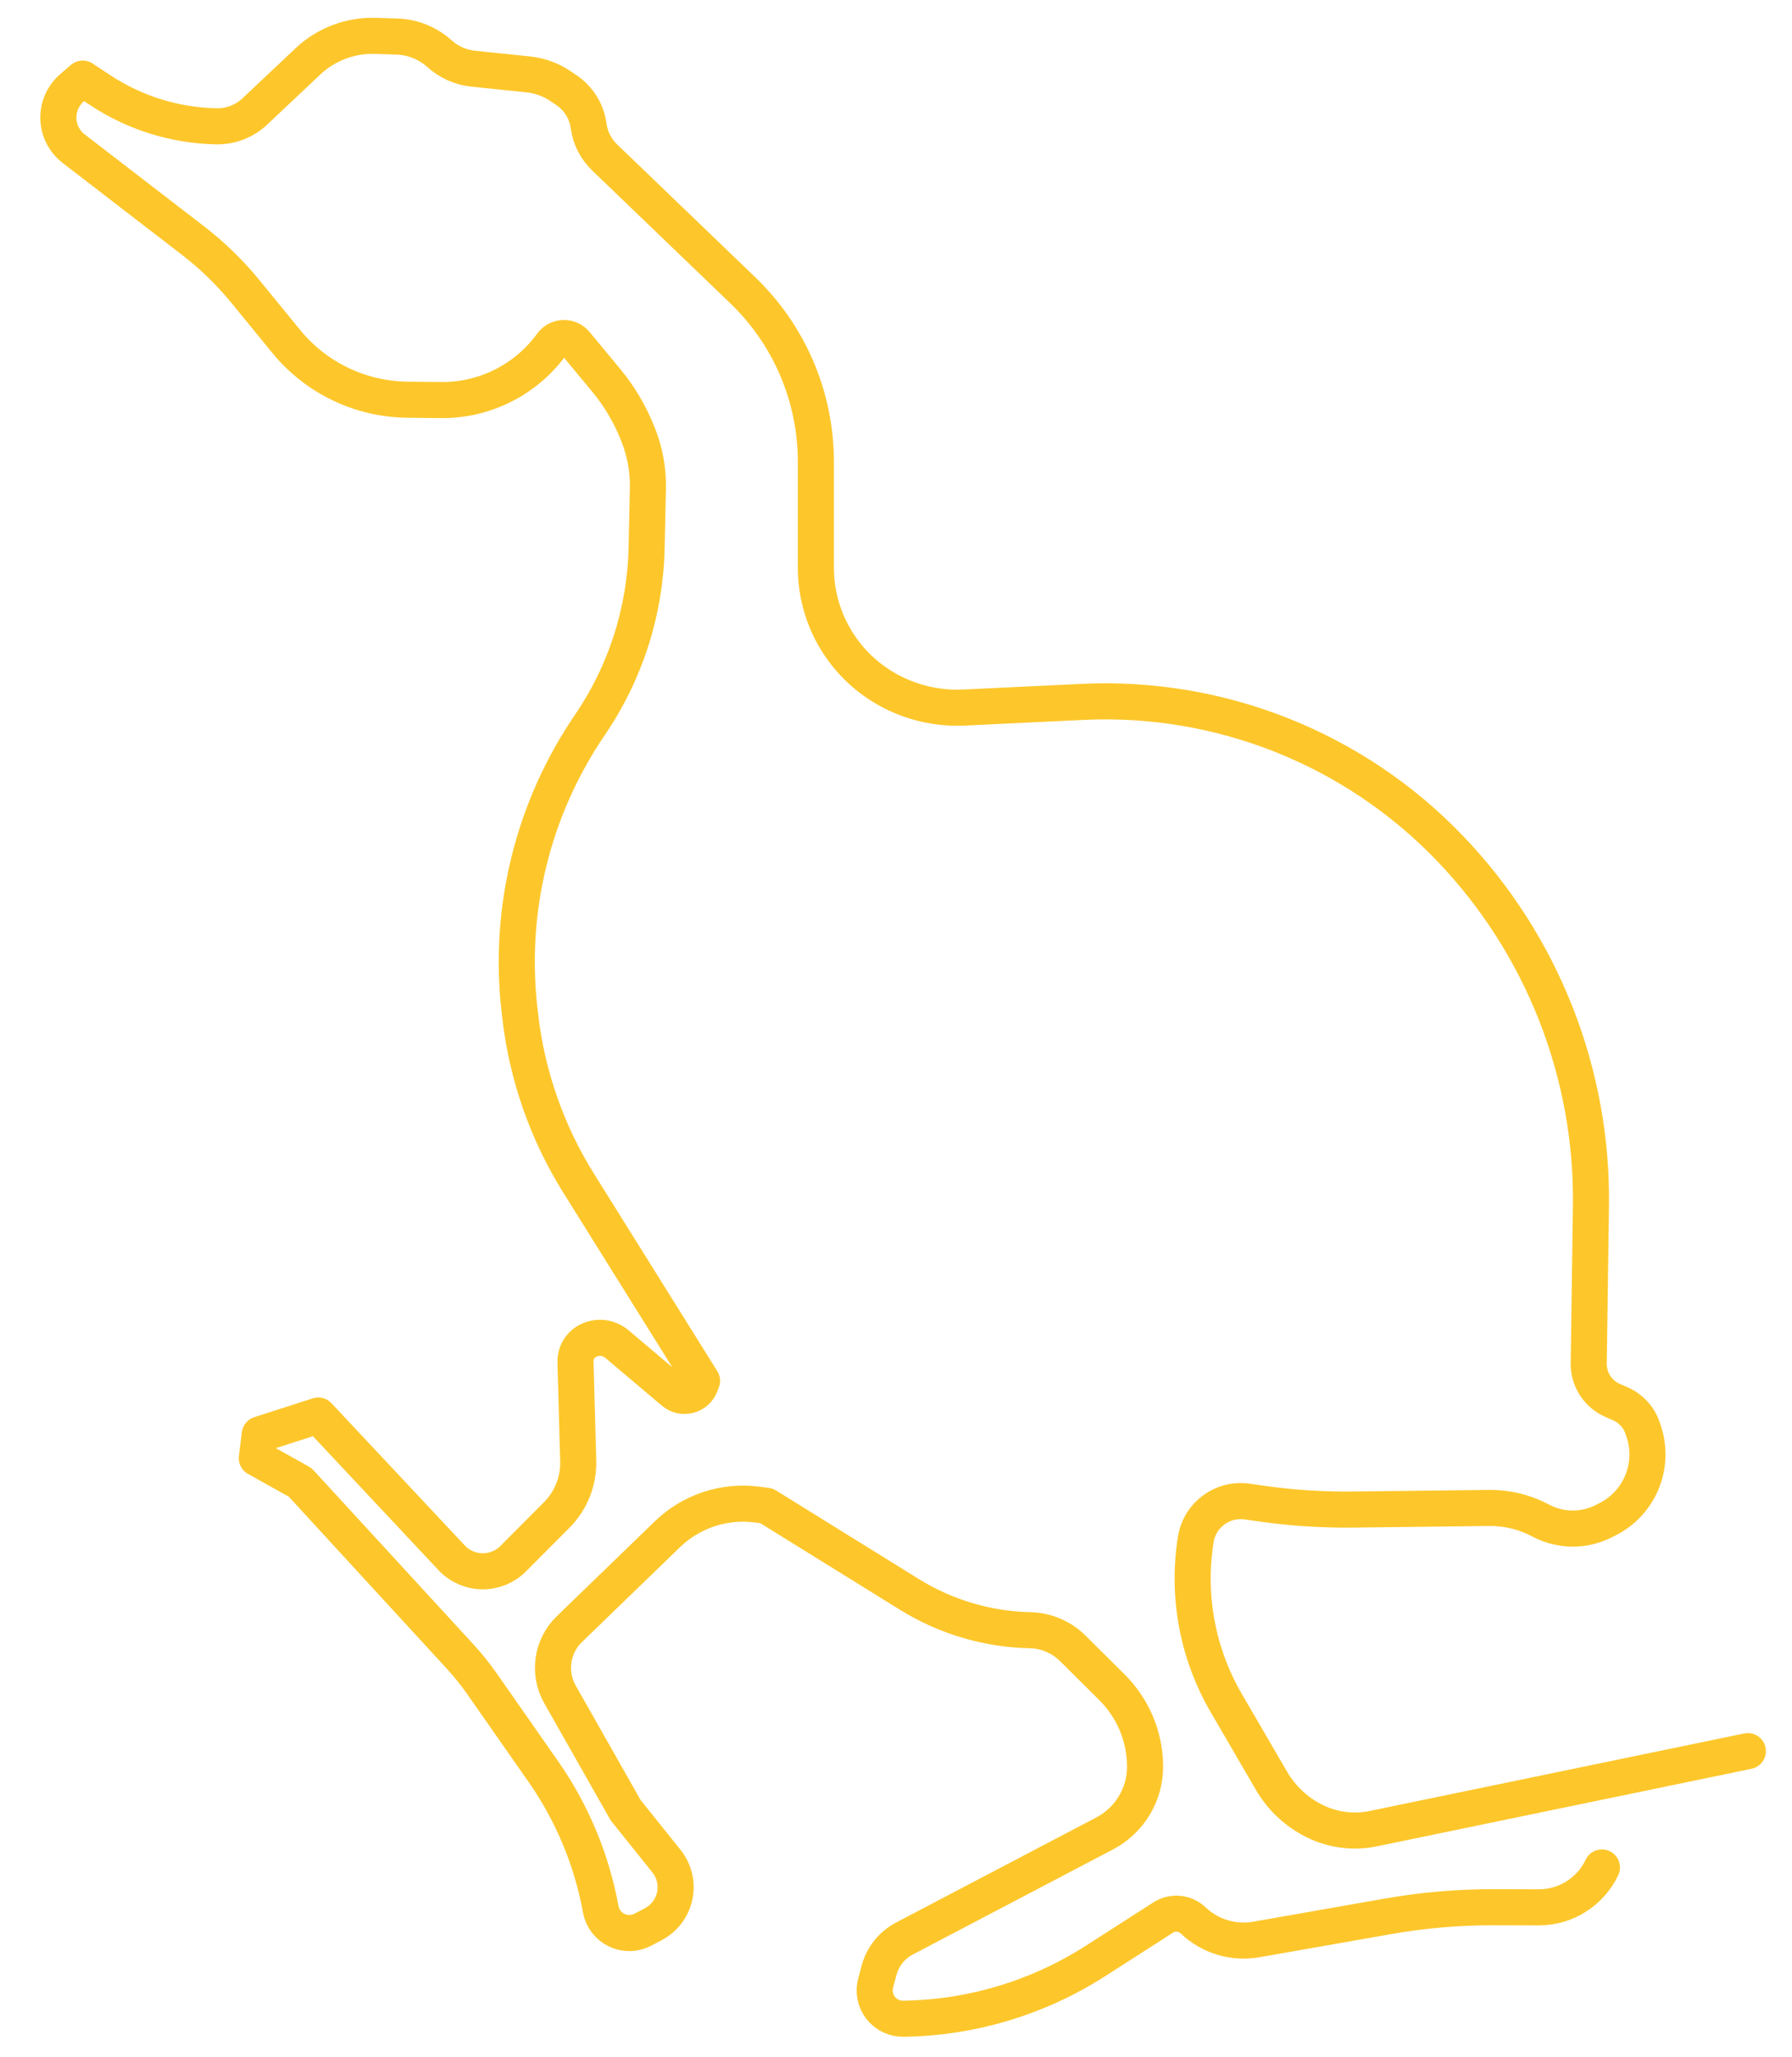 <?xml version="1.0" encoding="UTF-8" standalone="no"?>
<svg xmlns="http://www.w3.org/2000/svg" xmlns:xlink="http://www.w3.org/1999/xlink" xmlns:serif="http://www.serif.com/" width="100%" height="100%" viewBox="0 0 149 171" version="1.1" xml:space="preserve" style="fill-rule:evenodd;clip-rule:evenodd;stroke-linecap:round;stroke-linejoin:round;stroke-miterlimit:15;">
  <rect id="ArtBoard8" x="-0" y="-0" width="148.277" height="170.731" style="fill:none;"></rect>
  <path d="M145.329,145.566c-0,0 -23.31,4.824 -31.139,6.444c-1.64,0.339 -3.346,0.124 -4.85,-0.611c-0,-0 -0,-0 -0,-0c-1.511,-0.739 -2.769,-1.909 -3.615,-3.362c-0.997,-1.712 -2.425,-4.166 -3.766,-6.469c-2.391,-4.106 -3.286,-8.913 -2.533,-13.604c-0,-0 -0,-0.001 -0,-0.001c0.326,-2.037 2.225,-3.435 4.267,-3.144c0.386,0.055 0.779,0.112 1.166,0.167c2.538,0.363 5.1,0.529 7.663,0.499c3.46,-0.041 8.423,-0.1 11.289,-0.134c1.495,-0.017 2.97,0.342 4.289,1.046c-0,-0 0,-0 0,0c1.646,0.878 3.617,0.893 5.275,0.041c0.108,-0.055 0.216,-0.111 0.326,-0.167c2.671,-1.371 3.928,-4.497 2.952,-7.336c-0.029,-0.085 -0.057,-0.168 -0.085,-0.248c-0.307,-0.893 -0.974,-1.616 -1.84,-1.994c-0.207,-0.09 -0.425,-0.185 -0.643,-0.28c-1.222,-0.533 -2.006,-1.747 -1.987,-3.081c0.04,-2.784 0.111,-7.844 0.185,-13.044c0.157,-11.081 -4.057,-21.778 -11.73,-29.775c-0,0 -0.001,0 -0.001,-0c-7.942,-8.277 -19.077,-12.714 -30.536,-12.167c-3.727,0.178 -7.294,0.348 -9.864,0.471c-2.536,0.121 -5.044,-0.575 -7.156,-1.984c-0.001,-0.001 -0.001,-0.001 -0.001,-0.001c-3.223,-2.151 -5.158,-5.77 -5.158,-9.644l0,-8.801c0,-5.376 -2.19,-10.52 -6.065,-14.245c-4.147,-3.987 -9.279,-8.921 -11.505,-11.061c-0.723,-0.695 -1.189,-1.614 -1.323,-2.608c0,-0 -0,-0.001 -0,-0.001c-0.162,-1.205 -0.83,-2.285 -1.835,-2.968c-0.166,-0.113 -0.333,-0.227 -0.494,-0.336c-0.803,-0.547 -1.73,-0.885 -2.697,-0.985c-1.312,-0.136 -3.228,-0.334 -4.578,-0.473c-1.04,-0.108 -2.019,-0.544 -2.795,-1.244c-0,-0 -0,-0.001 -0.001,-0.001c-0.974,-0.879 -2.229,-1.385 -3.541,-1.427c-0.56,-0.017 -1.181,-0.037 -1.791,-0.057c-2.08,-0.066 -4.101,0.699 -5.615,2.127c-1.431,1.35 -3.206,3.024 -4.405,4.155c-0.87,0.82 -2.029,1.265 -3.225,1.236c-0.017,0 -0.034,-0 -0.05,-0.001c-3.41,-0.08 -6.728,-1.119 -9.575,-2.996c-0.841,-0.555 -1.467,-0.968 -1.467,-0.968c-0,0 -0.373,0.321 -0.889,0.764c-0.744,0.64 -1.16,1.581 -1.133,2.562c0.026,0.981 0.493,1.897 1.27,2.496c2.939,2.263 7.245,5.579 9.917,7.636c1.612,1.242 3.076,2.664 4.364,4.239c0.986,1.206 2.222,2.717 3.394,4.151c2.473,3.026 6.161,4.799 10.068,4.843c0.922,0.01 1.869,0.021 2.783,0.031c3.645,0.041 7.083,-1.688 9.224,-4.637c0,-0 0.001,-0.001 0.001,-0.001c0.229,-0.316 0.591,-0.507 0.981,-0.52c0.389,-0.013 0.763,0.156 1.012,0.456c0.725,0.875 1.709,2.062 2.537,3.061c1.073,1.295 1.94,2.747 2.569,4.306c0.025,0.063 0.051,0.126 0.076,0.188c0.575,1.425 0.854,2.951 0.821,4.487c-0.029,1.35 -0.068,3.139 -0.107,4.957c-0.113,5.254 -1.75,10.362 -4.712,14.702c-0,0.001 -0,0.001 -0.001,0.001c-4.73,6.931 -6.809,15.333 -5.857,23.67c0.02,0.174 0.04,0.348 0.059,0.52c0.564,4.936 2.222,9.684 4.854,13.898c4.219,6.756 10.266,16.438 10.266,16.438c0,0 -0.048,0.13 -0.121,0.327c-0.161,0.435 -0.523,0.763 -0.971,0.881c-0.448,0.118 -0.926,0.011 -1.28,-0.288c-1.404,-1.186 -3.444,-2.908 -4.712,-3.98c-0.697,-0.588 -1.687,-0.679 -2.479,-0.226c-0.001,-0 -0.001,0 -0.001,0c-0.609,0.348 -0.977,1.003 -0.958,1.704c0.051,1.877 0.156,5.669 0.226,8.239c0.046,1.678 -0.599,3.302 -1.784,4.492c-1.074,1.079 -2.444,2.454 -3.624,3.639c-0.681,0.684 -1.611,1.061 -2.576,1.047c-0.965,-0.015 -1.883,-0.421 -2.543,-1.125c-3.933,-4.195 -11.085,-11.824 -11.085,-11.824l-4.865,1.567l-0.247,1.978l3.605,2.012c0,-0 10.006,10.891 13.27,14.444c0.677,0.737 1.304,1.518 1.877,2.338c1.141,1.632 3.225,4.615 5.068,7.252c2.396,3.429 4.025,7.333 4.776,11.448c0,-0 0,0 0,0.001c0.139,0.756 0.629,1.401 1.32,1.737c0.691,0.336 1.501,0.323 2.181,-0.036c0.288,-0.152 0.583,-0.307 0.877,-0.462c0.916,-0.483 1.568,-1.35 1.778,-2.363c0.21,-1.013 -0.043,-2.068 -0.691,-2.875c-1.62,-2.02 -3.389,-4.226 -3.389,-4.226c-0,0 -3.341,-5.89 -5.463,-9.632c-1.007,-1.776 -0.686,-4.008 0.782,-5.428c2.287,-2.213 5.685,-5.501 8.153,-7.889c1.974,-1.91 4.71,-2.818 7.435,-2.466c0.48,0.062 0.801,0.103 0.801,0.103c-0,0 7.003,4.342 11.882,7.367c3.017,1.871 6.479,2.898 10.028,2.976c0,0 0,0 0.001,0c1.336,0.029 2.611,0.571 3.559,1.513c0.928,0.922 2.153,2.139 3.252,3.23c1.74,1.728 2.731,4.072 2.757,6.525c-0,0 -0,0 -0,0.001c0.025,2.356 -1.272,4.528 -3.359,5.623c-4.733,2.484 -13.124,6.886 -16.651,8.737c-1.041,0.546 -1.806,1.503 -2.11,2.639c-0.091,0.34 -0.188,0.703 -0.286,1.069c-0.191,0.712 -0.037,1.472 0.416,2.053c0.453,0.581 1.152,0.917 1.889,0.907c0,-0 0.001,-0 0.002,-0c5.673,-0.08 11.21,-1.746 15.986,-4.81c2.154,-1.382 4.286,-2.75 5.611,-3.6c0.791,-0.507 1.825,-0.409 2.505,0.239c0.001,-0 0.001,0 0.001,0.001c1.397,1.328 3.341,1.915 5.239,1.582c2.986,-0.525 7.586,-1.333 10.967,-1.927c2.898,-0.509 5.835,-0.761 8.777,-0.754c1.231,0.003 2.556,0.007 3.739,0.01c2.247,0.005 4.295,-1.286 5.259,-3.315c0,0 0,-0 0,-0" style="fill:none;stroke:#fdc72b;stroke-width:3px;"></path>
</svg>

